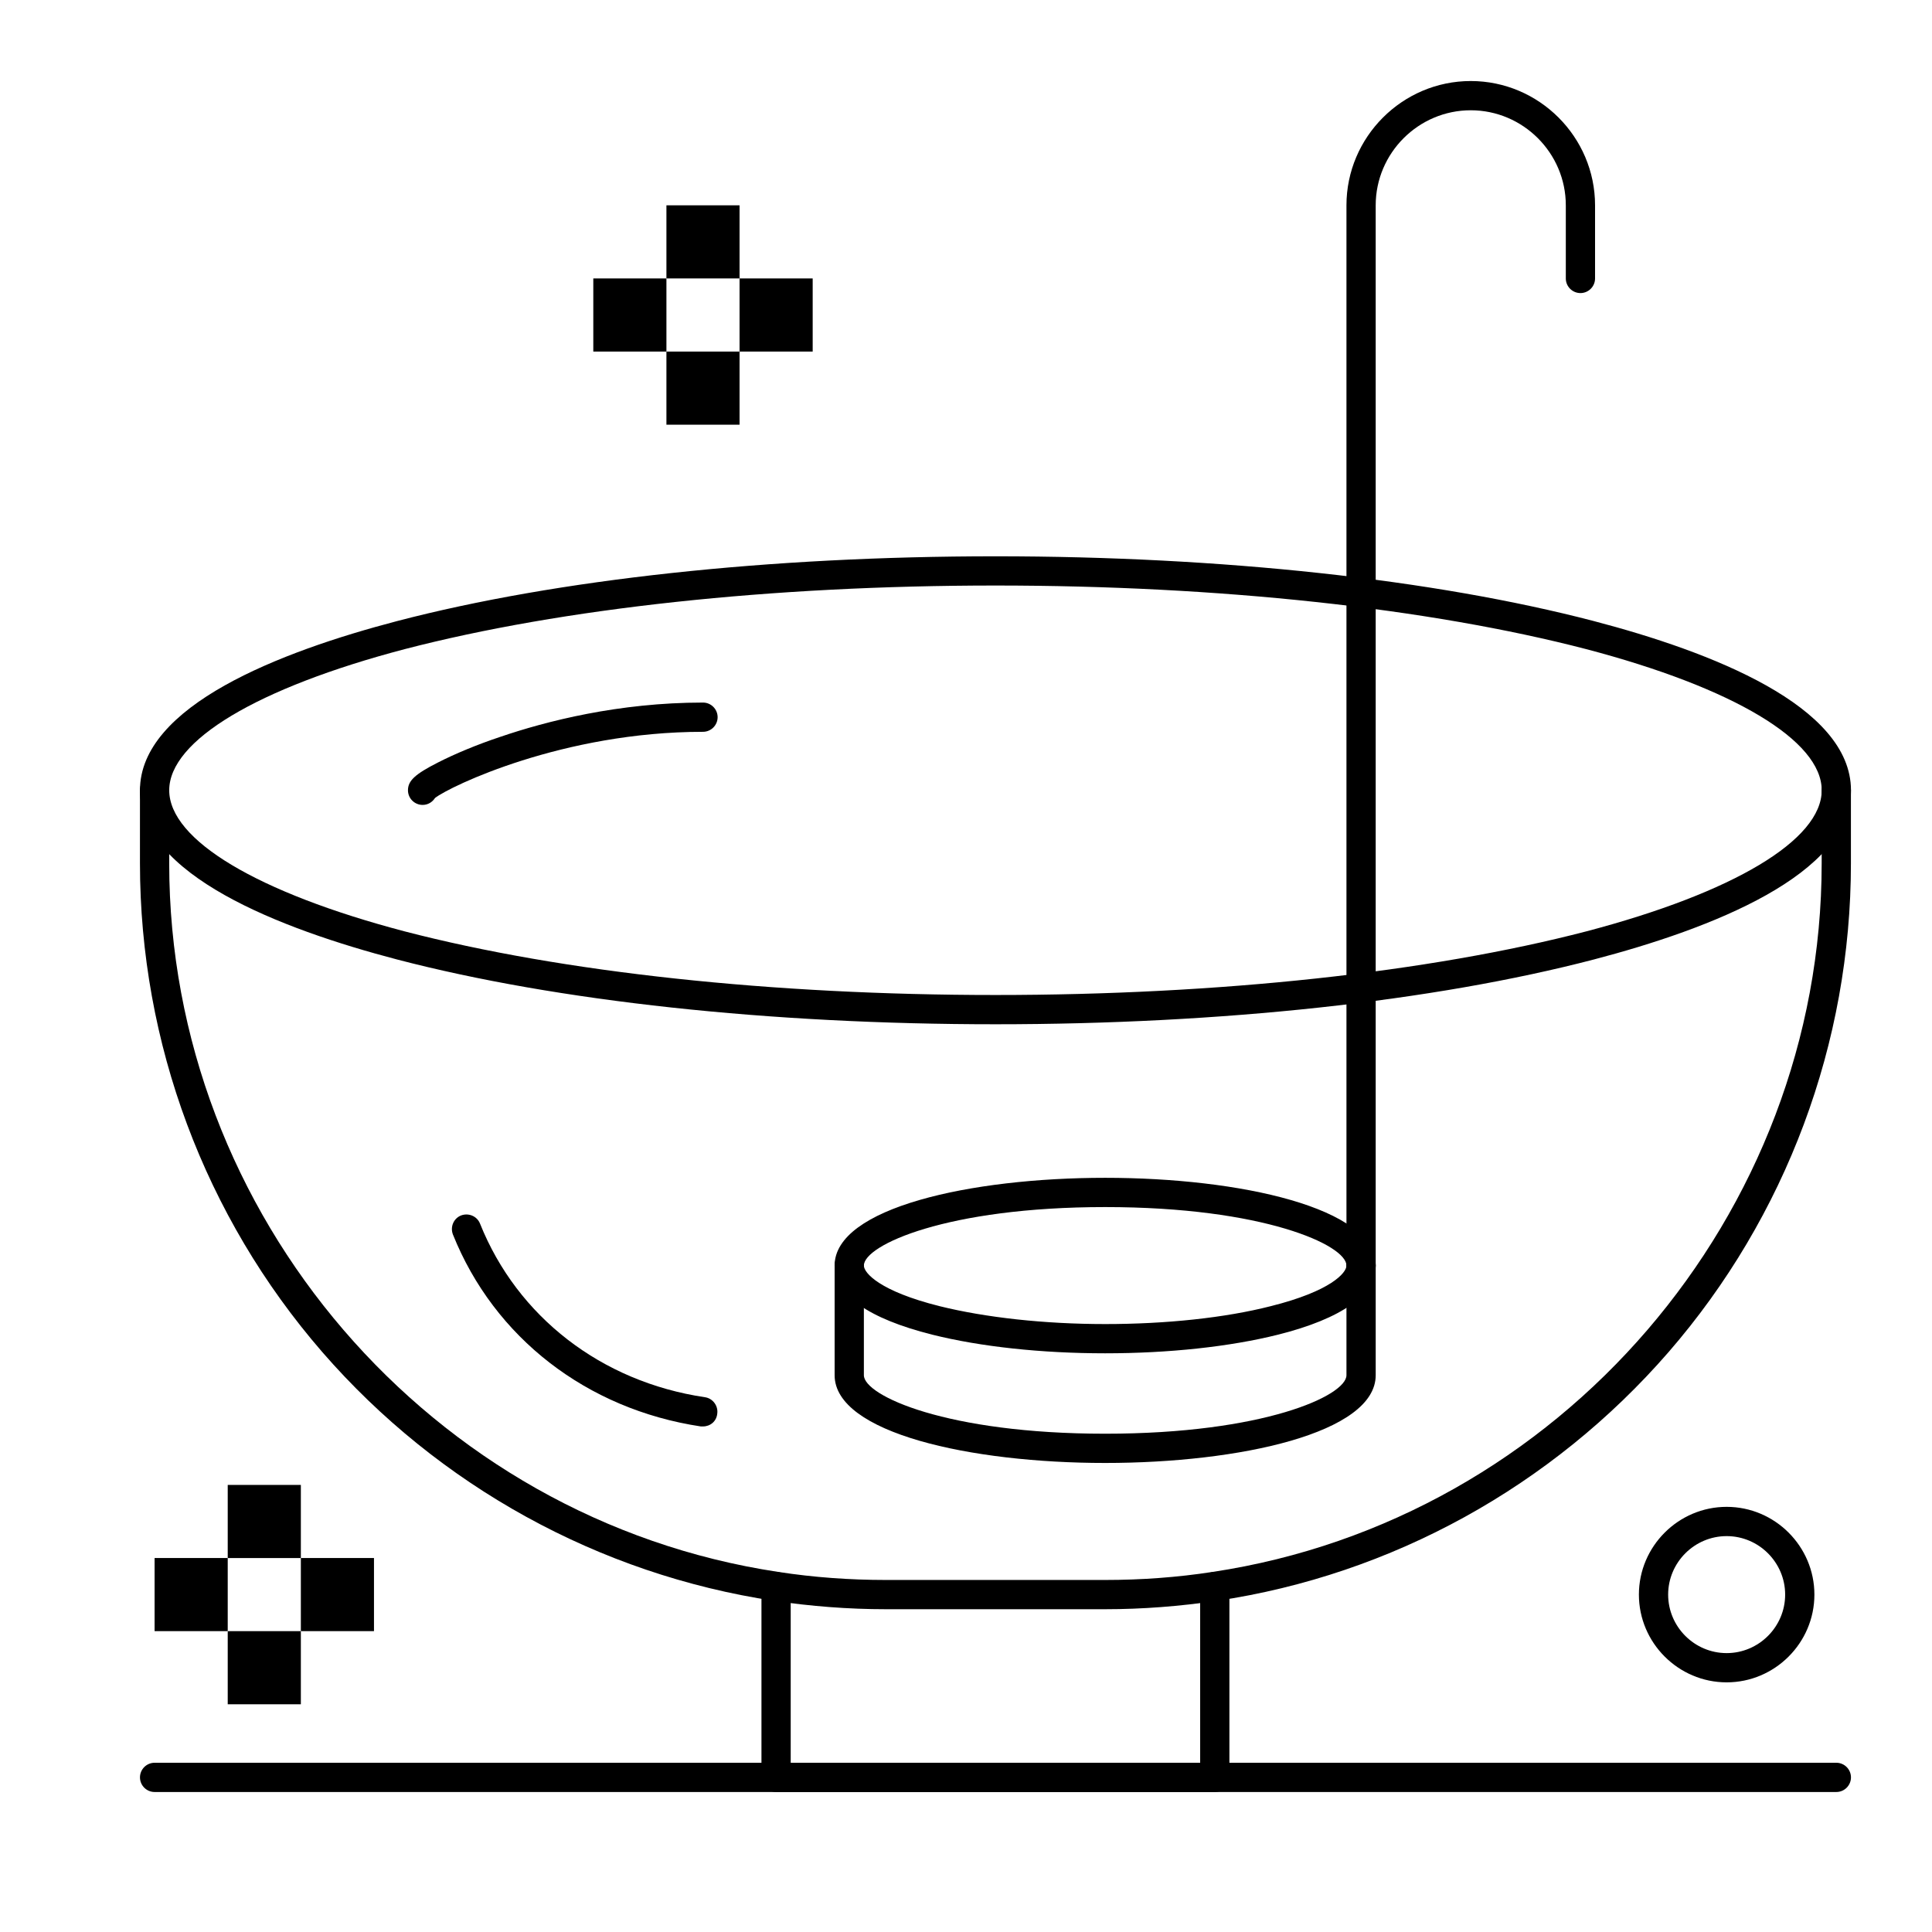 <?xml version="1.0" encoding="UTF-8"?>
<!-- Uploaded to: SVG Repo, www.svgrepo.com, Generator: SVG Repo Mixer Tools -->
<svg fill="#000000" width="800px" height="800px" version="1.1" viewBox="144 144 512 512" xmlns="http://www.w3.org/2000/svg">
 <g>
  <path d="m465.94 618.9h-116.27c-2.133 0-3.875-1.742-3.875-3.875v-50.574c0-2.133 1.742-3.875 3.875-3.875 2.133 0 3.875 1.742 3.875 3.875v46.699h108.51v-46.699c0-2.133 1.742-3.875 3.875-3.875s3.875 1.742 3.875 3.875v50.574c0.004 2.129-1.738 3.875-3.871 3.875z"/>
  <path d="m436.88 570.46h-58.133c-9.883 0-19.863-0.773-29.648-2.231-46.312-6.977-88.844-30.422-119.66-65.883-31.199-35.945-48.348-81.965-48.348-129.54v-19.379c0-2.133 1.742-3.875 3.875-3.875 2.133 0 3.875 1.742 3.875 3.875v19.379c0 93.207 69.371 173.91 161.41 187.77 9.398 1.453 18.992 2.133 28.484 2.133h58.133c9.496 0 19.086-0.68 28.484-2.133 92.043-13.855 161.41-94.562 161.41-187.77v-19.379c0-2.133 1.742-3.875 3.875-3.875 2.133 0 3.875 1.742 3.875 3.875v19.379c0 47.57-17.148 93.59-48.348 129.54-30.906 35.559-73.344 59.004-119.66 65.883-9.777 1.457-19.758 2.231-29.641 2.231z"/>
  <path d="m330.3 522.02h-0.582c-30.23-4.555-54.742-23.543-65.688-50.863-0.777-2.035 0.195-4.262 2.133-5.039 2.035-0.773 4.262 0.195 5.039 2.133 9.883 24.707 32.168 41.953 59.586 46.023 2.133 0.289 3.586 2.324 3.293 4.359-0.195 2.027-1.844 3.387-3.781 3.387z"/>
  <path d="m630.65 618.9h-445.68c-2.133 0-3.875-1.742-3.875-3.875 0-2.133 1.742-3.875 3.875-3.875h445.68c2.133 0 3.875 1.742 3.875 3.875 0 2.129-1.742 3.875-3.875 3.875z"/>
  <path d="m601.58 589.84c-12.789 0-23.254-10.465-23.254-23.254 0-12.789 10.465-23.254 23.254-23.254 12.789 0 23.254 10.465 23.254 23.254 0 12.789-10.465 23.254-23.254 23.254zm0-38.754c-8.527 0-15.504 6.977-15.504 15.5 0 8.527 6.977 15.504 15.504 15.504 8.527 0 15.504-6.977 15.504-15.504 0-8.523-6.977-15.5-15.504-15.5z"/>
  <path d="m204.35 537.52h19.379v19.379h-19.379z"/>
  <path d="m204.35 576.27h19.379v19.379h-19.379z"/>
  <path d="m223.73 556.89h19.379v19.379h-19.379z"/>
  <path d="m184.97 556.89h19.379v19.379h-19.379z"/>
  <path d="m320.61 198.41h19.379v19.379h-19.379z"/>
  <path d="m320.61 237.17h19.379v19.379h-19.379z"/>
  <path d="m339.99 217.79h19.379v19.379h-19.379z"/>
  <path d="m301.23 217.79h19.379v19.379h-19.379z"/>
  <path d="m407.81 415.44c-59.875 0-116.17-6.106-158.51-17.148-31.102-8.141-68.207-22.477-68.207-44.859 0-22.383 37.105-36.719 68.207-44.859 42.34-11.047 98.629-17.148 158.51-17.148 59.875 0 116.17 6.106 158.51 17.148 31.102 8.141 68.207 22.477 68.207 44.859 0 22.379-37.109 36.719-68.207 44.859-42.34 11.043-98.629 17.148-158.51 17.148zm0-116.27c-59.199 0-114.81 6.008-156.57 16.859-39.047 10.27-62.395 24.223-62.395 37.398 0 13.176 23.348 27.129 62.395 37.398 41.758 10.852 97.371 16.859 156.57 16.859 59.199 0 114.81-6.008 156.57-16.859 39.047-10.27 62.395-24.223 62.395-37.398 0-13.176-23.348-27.129-62.395-37.398-41.758-10.852-97.371-16.859-156.57-16.859z"/>
  <path d="m255.99 357.31c-2.133 0-3.875-1.742-3.875-3.875 0-2.519 1.84-4.262 7.945-7.363 4.555-2.324 10.367-4.746 16.469-6.781 12.207-4.168 31.391-9.105 53.773-9.105 2.133 0 3.875 1.742 3.875 3.875 0 2.133-1.742 3.875-3.875 3.875-37.109 0-67.047 14.438-71.016 17.535-0.68 1.062-1.844 1.84-3.297 1.84z"/>
  <path d="m436.88 531.7c-35.652 0-71.695-7.945-71.695-23.254v-29.066c0-2.133 1.742-3.875 3.875-3.875 2.133 0 3.875 1.742 3.875 3.875v29.066c0 5.426 21.992 15.504 63.945 15.504s63.945-10.074 63.945-15.504v-29.066c0-2.133 1.742-3.875 3.875-3.875 2.133 0 3.875 1.742 3.875 3.875v29.066c0.004 15.309-36.039 23.254-71.695 23.254z"/>
  <path d="m436.88 502.64c-16.859 0-33.039-1.742-45.828-4.941-16.957-4.262-25.871-10.559-25.871-18.312 0-15.309 36.043-23.254 71.695-23.254 35.656 0 71.695 7.945 71.695 23.254 0 7.652-8.914 14.047-25.871 18.312-12.781 3.199-28.961 4.941-45.82 4.941zm0-38.754c-41.949 0-63.945 10.078-63.945 15.504 0 1.938 4.168 6.781 20.055 10.754 12.109 3.004 27.707 4.746 43.891 4.746 16.18 0 31.781-1.648 43.891-4.746 15.891-3.973 20.055-8.816 20.055-10.754 0-5.426-21.992-15.504-63.945-15.504z"/>
  <path d="m504.7 483.26c-2.133 0-3.875-1.742-3.875-3.875v-280.97c0-18.117 14.824-32.941 32.941-32.941 18.117 0 32.941 14.824 32.941 32.941v19.379c0 2.133-1.742 3.875-3.875 3.875s-3.875-1.742-3.875-3.875v-19.379c0-13.855-11.336-25.191-25.191-25.191s-25.191 11.336-25.191 25.191v280.97c0.004 2.133-1.742 3.879-3.875 3.879z"/>
 </g>
</svg>
